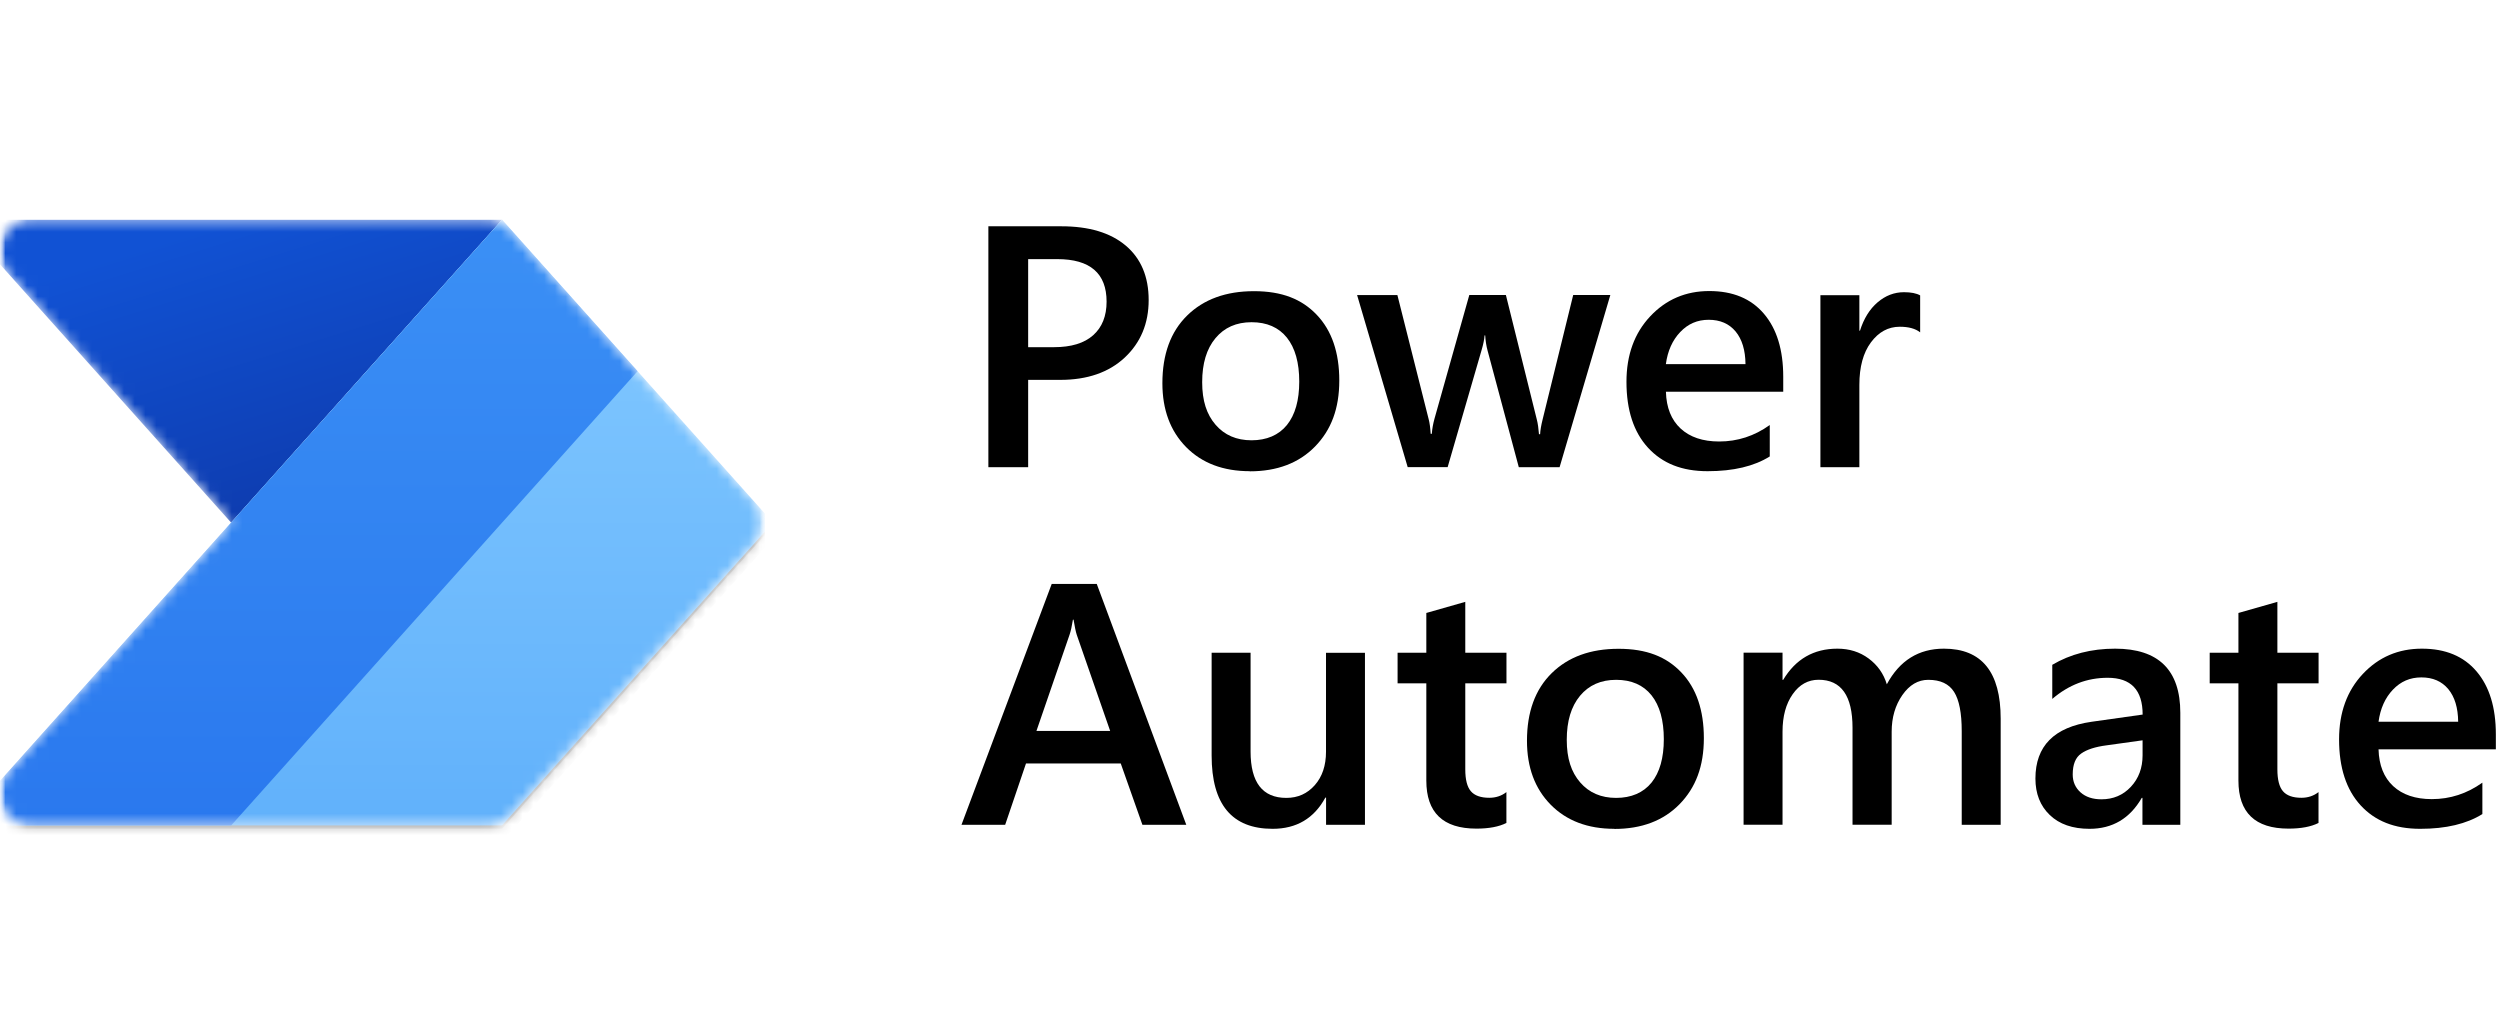 <svg width="232" height="96" viewBox="0 0 232 96" fill="none" xmlns="http://www.w3.org/2000/svg">
<g clip-path="url(#clip0_3055_11346)">
<mask id="mask0_3055_11346" style="mask-type:luminance" maskUnits="userSpaceOnUse" x="0" y="13" width="71" height="71">
<path d="M71 13H0V84H71V13Z" fill="white"/>
</mask>
<g mask="url(#mask0_3055_11346)">
<mask id="mask1_3055_11346" style="mask-type:luminance" maskUnits="userSpaceOnUse" x="0" y="13" width="71" height="71">
<path d="M71 13H0V84H71V13Z" fill="white"/>
</mask>
<g mask="url(#mask1_3055_11346)">
<mask id="mask2_3055_11346" style="mask-type:alpha" maskUnits="userSpaceOnUse" x="-1" y="20" width="72" height="57">
<path d="M45.271 20.396C46.113 20.396 46.915 20.754 47.476 21.382L69.975 46.527C70.98 47.651 70.98 49.349 69.975 50.473L47.476 75.618C46.915 76.246 46.113 76.604 45.271 76.604H2.919C0.362 76.604 -0.991 73.579 0.714 71.673L21.448 48.5L0.714 25.327C-0.991 23.421 0.362 20.396 2.919 20.396H45.271Z" fill="white"/>
</mask>
<g mask="url(#mask2_3055_11346)">
<path d="M46.594 20.396L21.448 48.5L-3.698 20.396H46.594Z" fill="url(#paint0_linear_3055_11346)"/>
<g filter="url(#filter0_f_3055_11346)">
<path d="M46.594 20.692L-3.698 76.9H46.594L71.74 48.796L46.594 20.692Z" fill="black" fill-opacity="0.24"/>
</g>
<g filter="url(#filter1_f_3055_11346)">
<path d="M46.594 21.875L-3.698 78.083H46.594L71.74 49.979L46.594 21.875Z" fill="black" fill-opacity="0.32"/>
</g>
<path d="M-3.698 76.604L46.594 20.396L71.74 48.5L46.594 76.604H-3.698Z" fill="url(#paint1_linear_3055_11346)"/>
<path d="M-3.698 76.604L46.594 20.396L59.167 34.448L21.448 76.604H-3.698Z" fill="url(#paint2_linear_3055_11346)"/>
</g>
</g>
</g>
</g>
<path d="M95.413 35.247V43.354H91.721V21H98.501C101.067 21 103.058 21.599 104.474 22.796C105.885 23.993 106.596 25.676 106.596 27.845C106.596 30.014 105.855 31.792 104.38 33.178C102.904 34.559 100.907 35.252 98.394 35.252H95.419L95.413 35.247ZM95.413 24.052V32.218H97.813C99.401 32.218 100.616 31.851 101.446 31.11C102.276 30.369 102.691 29.332 102.691 27.993C102.691 25.362 101.162 24.046 98.11 24.046H95.413V24.052Z" fill="black"/>
<path d="M115.977 43.727C113.512 43.727 111.544 42.98 110.075 41.493C108.605 39.999 107.87 38.026 107.87 35.561C107.87 32.882 108.635 30.784 110.169 29.279C111.704 27.774 113.767 27.021 116.368 27.021C118.97 27.021 120.807 27.756 122.2 29.22C123.592 30.683 124.286 32.716 124.286 35.318C124.286 37.919 123.533 39.904 122.034 41.439C120.534 42.974 118.514 43.739 115.977 43.739V43.727ZM116.149 29.901C114.733 29.901 113.619 30.393 112.795 31.383C111.971 32.372 111.562 33.729 111.562 35.466C111.562 37.202 111.977 38.459 112.807 39.419C113.636 40.379 114.75 40.859 116.143 40.859C117.536 40.859 118.662 40.385 119.426 39.442C120.191 38.494 120.57 37.149 120.57 35.407C120.57 33.664 120.191 32.295 119.426 31.335C118.662 30.381 117.565 29.901 116.143 29.901H116.149Z" fill="black"/>
<path d="M149.436 27.388L144.731 43.354H140.944L138.046 32.532C137.934 32.117 137.857 31.649 137.827 31.128H137.768C137.744 31.483 137.655 31.94 137.489 32.497L134.342 43.348H130.633L125.939 27.383H129.678L132.576 38.885C132.671 39.229 132.73 39.685 132.766 40.254H132.873C132.902 39.816 132.985 39.347 133.122 38.85L136.351 27.377H139.747L142.615 38.927C142.71 39.288 142.775 39.751 142.817 40.296H142.923C142.941 39.91 143.024 39.454 143.155 38.927L145.993 27.377H149.436V27.388Z" fill="black"/>
<path d="M165.478 36.355H154.598C154.639 37.83 155.096 38.968 155.961 39.768C156.826 40.568 158.023 40.971 159.54 40.971C161.247 40.971 162.812 40.462 164.234 39.442V42.358C162.776 43.271 160.856 43.727 158.468 43.727C156.079 43.727 154.278 43.004 152.939 41.552C151.605 40.1 150.936 38.062 150.936 35.43C150.936 32.947 151.67 30.92 153.14 29.356C154.61 27.791 156.435 27.009 158.622 27.009C160.809 27.009 162.492 27.708 163.689 29.113C164.886 30.517 165.484 32.467 165.484 34.962V36.349L165.478 36.355ZM161.982 33.795C161.97 32.497 161.662 31.483 161.063 30.76C160.459 30.037 159.629 29.676 158.568 29.676C157.508 29.676 156.648 30.055 155.925 30.814C155.202 31.572 154.758 32.568 154.592 33.789H161.982V33.795Z" fill="black"/>
<path d="M178.184 30.837C177.746 30.494 177.118 30.322 176.3 30.322C175.227 30.322 174.338 30.808 173.621 31.774C172.904 32.74 172.549 34.055 172.549 35.721V43.359H168.934V27.394H172.549V30.683H172.608C172.963 29.563 173.503 28.686 174.238 28.058C174.972 27.43 175.79 27.116 176.691 27.116C177.343 27.116 177.847 27.217 178.19 27.412V30.843L178.184 30.837Z" fill="black"/>
<path d="M110.086 76.54H106.015L104.006 70.851H95.212L93.28 76.54H89.226L97.6 54.187H101.778L110.086 76.54ZM103.022 67.829L99.923 58.91C99.828 58.619 99.733 58.151 99.626 57.505H99.567C99.472 58.098 99.372 58.566 99.253 58.91L96.183 67.829H103.028H103.022Z" fill="black"/>
<path d="M126.674 76.54H123.059V74.016H122.994C121.945 75.948 120.315 76.914 118.098 76.914C114.323 76.914 112.439 74.65 112.439 70.116V60.575H116.054V69.743C116.054 72.611 117.162 74.045 119.373 74.045C120.445 74.045 121.322 73.648 122.016 72.86C122.709 72.072 123.053 71.035 123.053 69.761V60.581H126.668V76.546L126.674 76.54Z" fill="black"/>
<path d="M139.8 76.368C139.095 76.724 138.164 76.896 137.009 76.896C133.909 76.896 132.363 75.408 132.363 72.439V63.414H129.696V60.575H132.363V56.883L135.978 55.852V60.575H139.8V63.414H135.978V71.396C135.978 72.344 136.149 73.02 136.493 73.423C136.837 73.826 137.406 74.034 138.206 74.034C138.816 74.034 139.35 73.856 139.794 73.506V76.374L139.8 76.368Z" fill="black"/>
<path d="M149.81 76.914C147.344 76.914 145.377 76.167 143.907 74.679C142.437 73.186 141.703 71.213 141.703 68.747C141.703 66.069 142.467 63.971 144.002 62.465C145.537 60.96 147.599 60.208 150.201 60.208C152.802 60.208 154.64 60.943 156.032 62.406C157.425 63.87 158.118 65.903 158.118 68.504C158.118 71.106 157.366 73.091 155.866 74.626C154.367 76.161 152.346 76.925 149.81 76.925V76.914ZM149.982 63.088C148.565 63.088 147.451 63.58 146.627 64.569C145.804 65.559 145.395 66.916 145.395 68.653C145.395 70.389 145.809 71.645 146.639 72.605C147.469 73.565 148.583 74.045 149.976 74.045C151.368 74.045 152.494 73.571 153.259 72.629C154.023 71.681 154.402 70.335 154.402 68.593C154.402 66.851 154.023 65.482 153.259 64.522C152.494 63.568 151.398 63.088 149.976 63.088H149.982Z" fill="black"/>
<path d="M185.663 76.54H182.048V67.841C182.048 66.169 181.811 64.954 181.337 64.208C180.863 63.461 180.069 63.088 178.943 63.088C177.995 63.088 177.195 63.562 176.537 64.504C175.879 65.452 175.547 66.584 175.547 67.9V76.534H171.914V67.538C171.914 64.563 170.865 63.082 168.767 63.082C167.79 63.082 166.99 63.526 166.361 64.421C165.733 65.316 165.419 66.472 165.419 67.9V76.534H161.804V60.569H165.419V63.094H165.478C166.634 61.162 168.311 60.196 170.516 60.196C171.618 60.196 172.584 60.498 173.408 61.108C174.231 61.719 174.8 62.513 175.097 63.503C176.282 61.298 178.048 60.196 180.395 60.196C183.909 60.196 185.663 62.365 185.663 66.697V76.534V76.54Z" fill="black"/>
<path d="M202.327 76.54H198.819V74.045H198.754C197.652 75.96 196.034 76.914 193.906 76.914C192.336 76.914 191.109 76.487 190.22 75.633C189.331 74.78 188.887 73.654 188.887 72.25C188.887 69.233 190.623 67.479 194.096 66.981L198.837 66.312C198.837 64.036 197.758 62.898 195.595 62.898C193.693 62.898 191.98 63.55 190.451 64.86V61.695C192.134 60.7 194.078 60.196 196.283 60.196C200.312 60.196 202.333 62.181 202.333 66.152V76.534L202.327 76.54ZM198.837 68.7L195.483 69.168C194.445 69.304 193.663 69.553 193.136 69.927C192.608 70.294 192.348 70.94 192.348 71.87C192.348 72.546 192.591 73.097 193.071 73.53C193.557 73.962 194.203 74.176 195.008 74.176C196.111 74.176 197.023 73.79 197.746 73.014C198.469 72.238 198.831 71.266 198.831 70.093V68.706L198.837 68.7Z" fill="black"/>
<path d="M215.164 76.368C214.459 76.724 213.528 76.896 212.372 76.896C209.273 76.896 207.726 75.408 207.726 72.439V63.414H205.06V60.575H207.726V56.883L211.341 55.852V60.575H215.164V63.414H211.341V71.396C211.341 72.344 211.513 73.02 211.857 73.423C212.201 73.826 212.77 74.034 213.57 74.034C214.18 74.034 214.713 73.856 215.158 73.506V76.374L215.164 76.368Z" fill="black"/>
<path d="M231.609 69.541H220.728C220.77 71.017 221.226 72.155 222.091 72.955C222.957 73.755 224.154 74.158 225.671 74.158C227.377 74.158 228.942 73.648 230.364 72.629V75.545C228.906 76.457 226.986 76.914 224.598 76.914C222.21 76.914 220.408 76.191 219.069 74.739C217.736 73.287 217.066 71.248 217.066 68.617C217.066 66.134 217.801 64.107 219.27 62.543C220.74 60.978 222.565 60.196 224.752 60.196C226.939 60.196 228.622 60.895 229.819 62.3C231.016 63.704 231.615 65.654 231.615 68.149V69.535L231.609 69.541ZM228.118 66.981C228.106 65.683 227.798 64.67 227.2 63.947C226.595 63.224 225.766 62.863 224.705 62.863C223.644 62.863 222.785 63.242 222.062 64C221.339 64.759 220.894 65.755 220.728 66.975H228.118V66.981Z" fill="black"/>
<defs>
<filter id="filter0_f_3055_11346" x="-4.498" y="19.892" width="77.037" height="57.808" filterUnits="userSpaceOnUse" color-interpolation-filters="sRGB">
<feFlood flood-opacity="0" result="BackgroundImageFix"/>
<feBlend mode="normal" in="SourceGraphic" in2="BackgroundImageFix" result="shape"/>
<feGaussianBlur stdDeviation="0.4" result="effect1_foregroundBlur_3055_11346"/>
</filter>
<filter id="filter1_f_3055_11346" x="-11.698" y="13.875" width="91.438" height="72.208" filterUnits="userSpaceOnUse" color-interpolation-filters="sRGB">
<feFlood flood-opacity="0" result="BackgroundImageFix"/>
<feBlend mode="normal" in="SourceGraphic" in2="BackgroundImageFix" result="shape"/>
<feGaussianBlur stdDeviation="4" result="effect1_foregroundBlur_3055_11346"/>
</filter>
<linearGradient id="paint0_linear_3055_11346" x1="31.802" y1="53.677" x2="21.448" y2="20.396" gradientUnits="userSpaceOnUse">
<stop stop-color="#0D36A5"/>
<stop offset="1" stop-color="#1152D4"/>
</linearGradient>
<linearGradient id="paint1_linear_3055_11346" x1="34.021" y1="20.396" x2="34.021" y2="76.604" gradientUnits="userSpaceOnUse">
<stop stop-color="#84CAFF"/>
<stop offset="1" stop-color="#61B1FB"/>
</linearGradient>
<linearGradient id="paint2_linear_3055_11346" x1="27.735" y1="20.396" x2="27.735" y2="76.604" gradientUnits="userSpaceOnUse">
<stop stop-color="#3B90F5"/>
<stop offset="1" stop-color="#2A78EE"/>
</linearGradient>
<clipPath id="clip0_3055_11346">
<rect width="71" height="71" fill="white" transform="translate(0 13)"/>
</clipPath>
</defs>
</svg>
